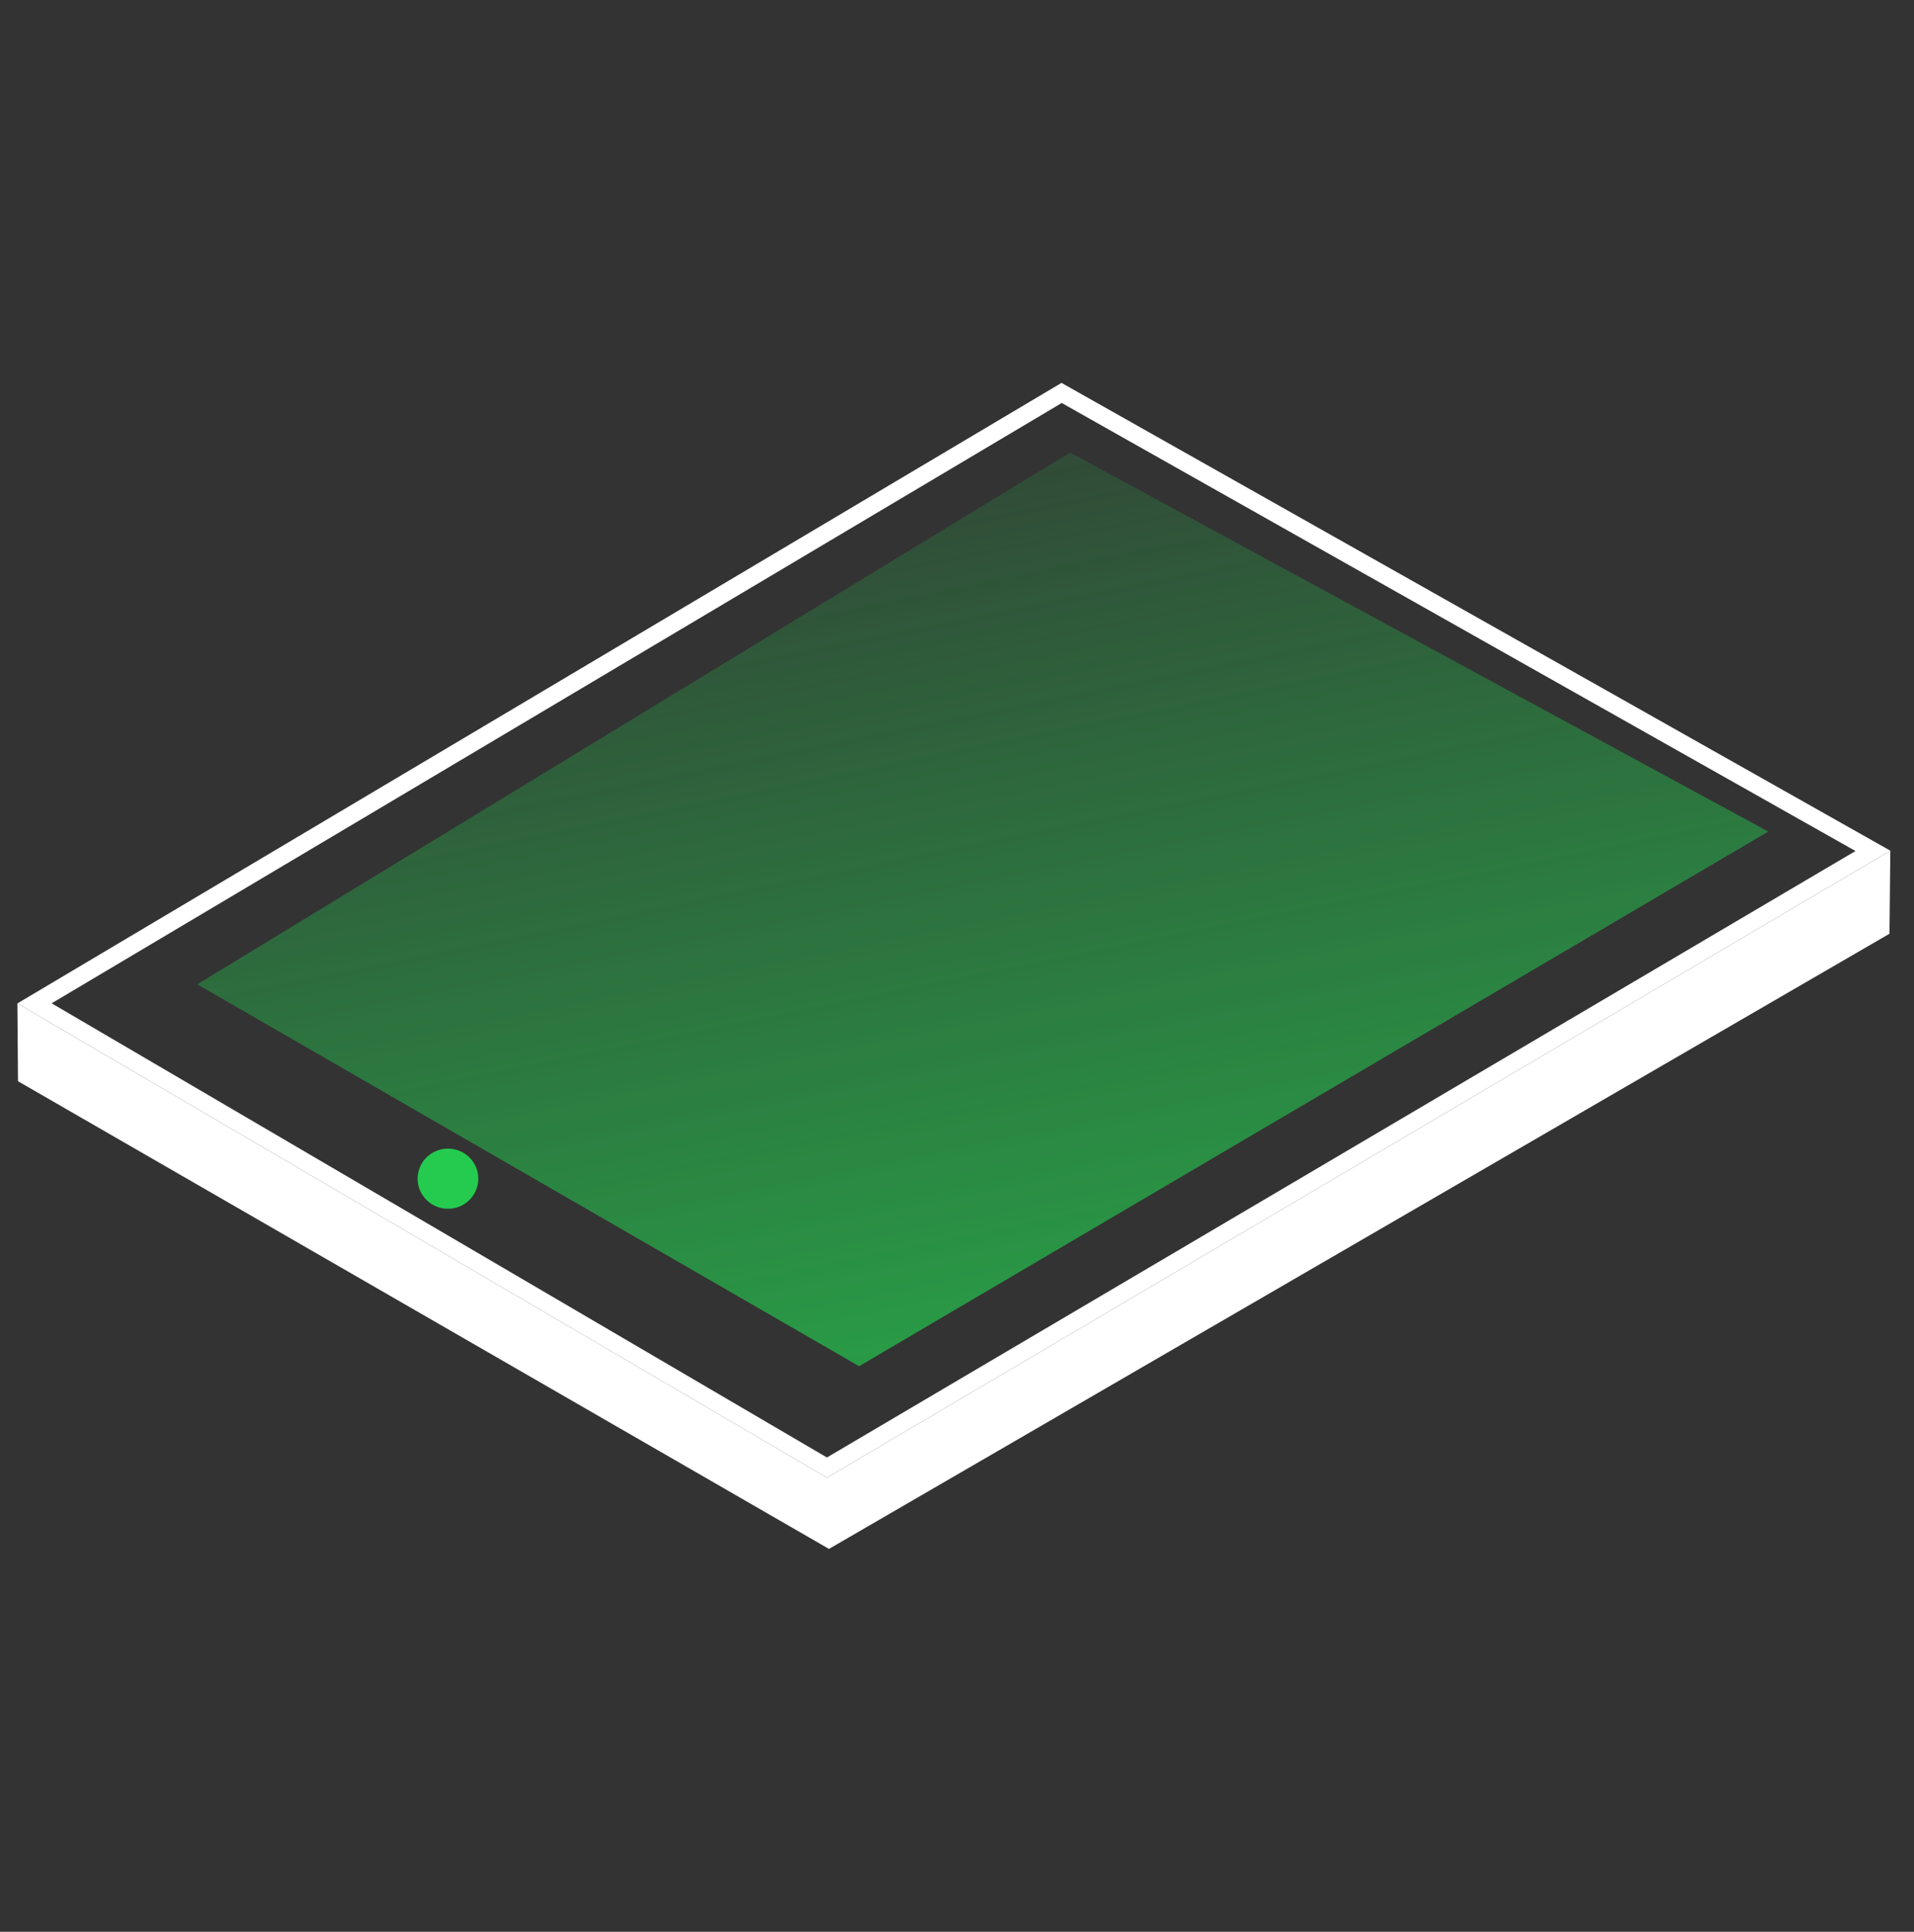<svg width="110" height="111" viewBox="0 0 110 111" fill="none" xmlns="http://www.w3.org/2000/svg">
<rect x="0" y="0" width="110" height="111" fill="#333333" stroke="none"/>
<path d="M107.639 48.889L47.525 84.326L1.984 57.653L61.012 22.578L107.639 48.889Z" stroke="white"/>
<path d="M11.337 56.559L61.5 26L101.626 47.782L49.374 78.502L11.337 56.559Z" fill="url(#paint0_linear_222_800)"/>
<path d="M1 57.657L1.034 62.127L47.643 89L108.591 53.652L108.639 48.88L47.526 84.906L1 57.657Z" fill="white"/>
<path d="M25.745 69.456C26.708 69.456 27.489 68.682 27.489 67.728C27.489 66.774 26.708 66 25.745 66C24.781 66 24 66.774 24 67.728C24 68.682 24.781 69.456 25.745 69.456Z" fill="#24CB4F"/>
<defs>
<linearGradient id="paint0_linear_222_800" x1="65" y1="105.5" x2="46.5" y2="14" gradientUnits="userSpaceOnUse">
<stop stop-color="#24CB4F"/>
<stop offset="1" stop-color="#24CB4F" stop-opacity="0"/>
</linearGradient>
</defs>
</svg>
